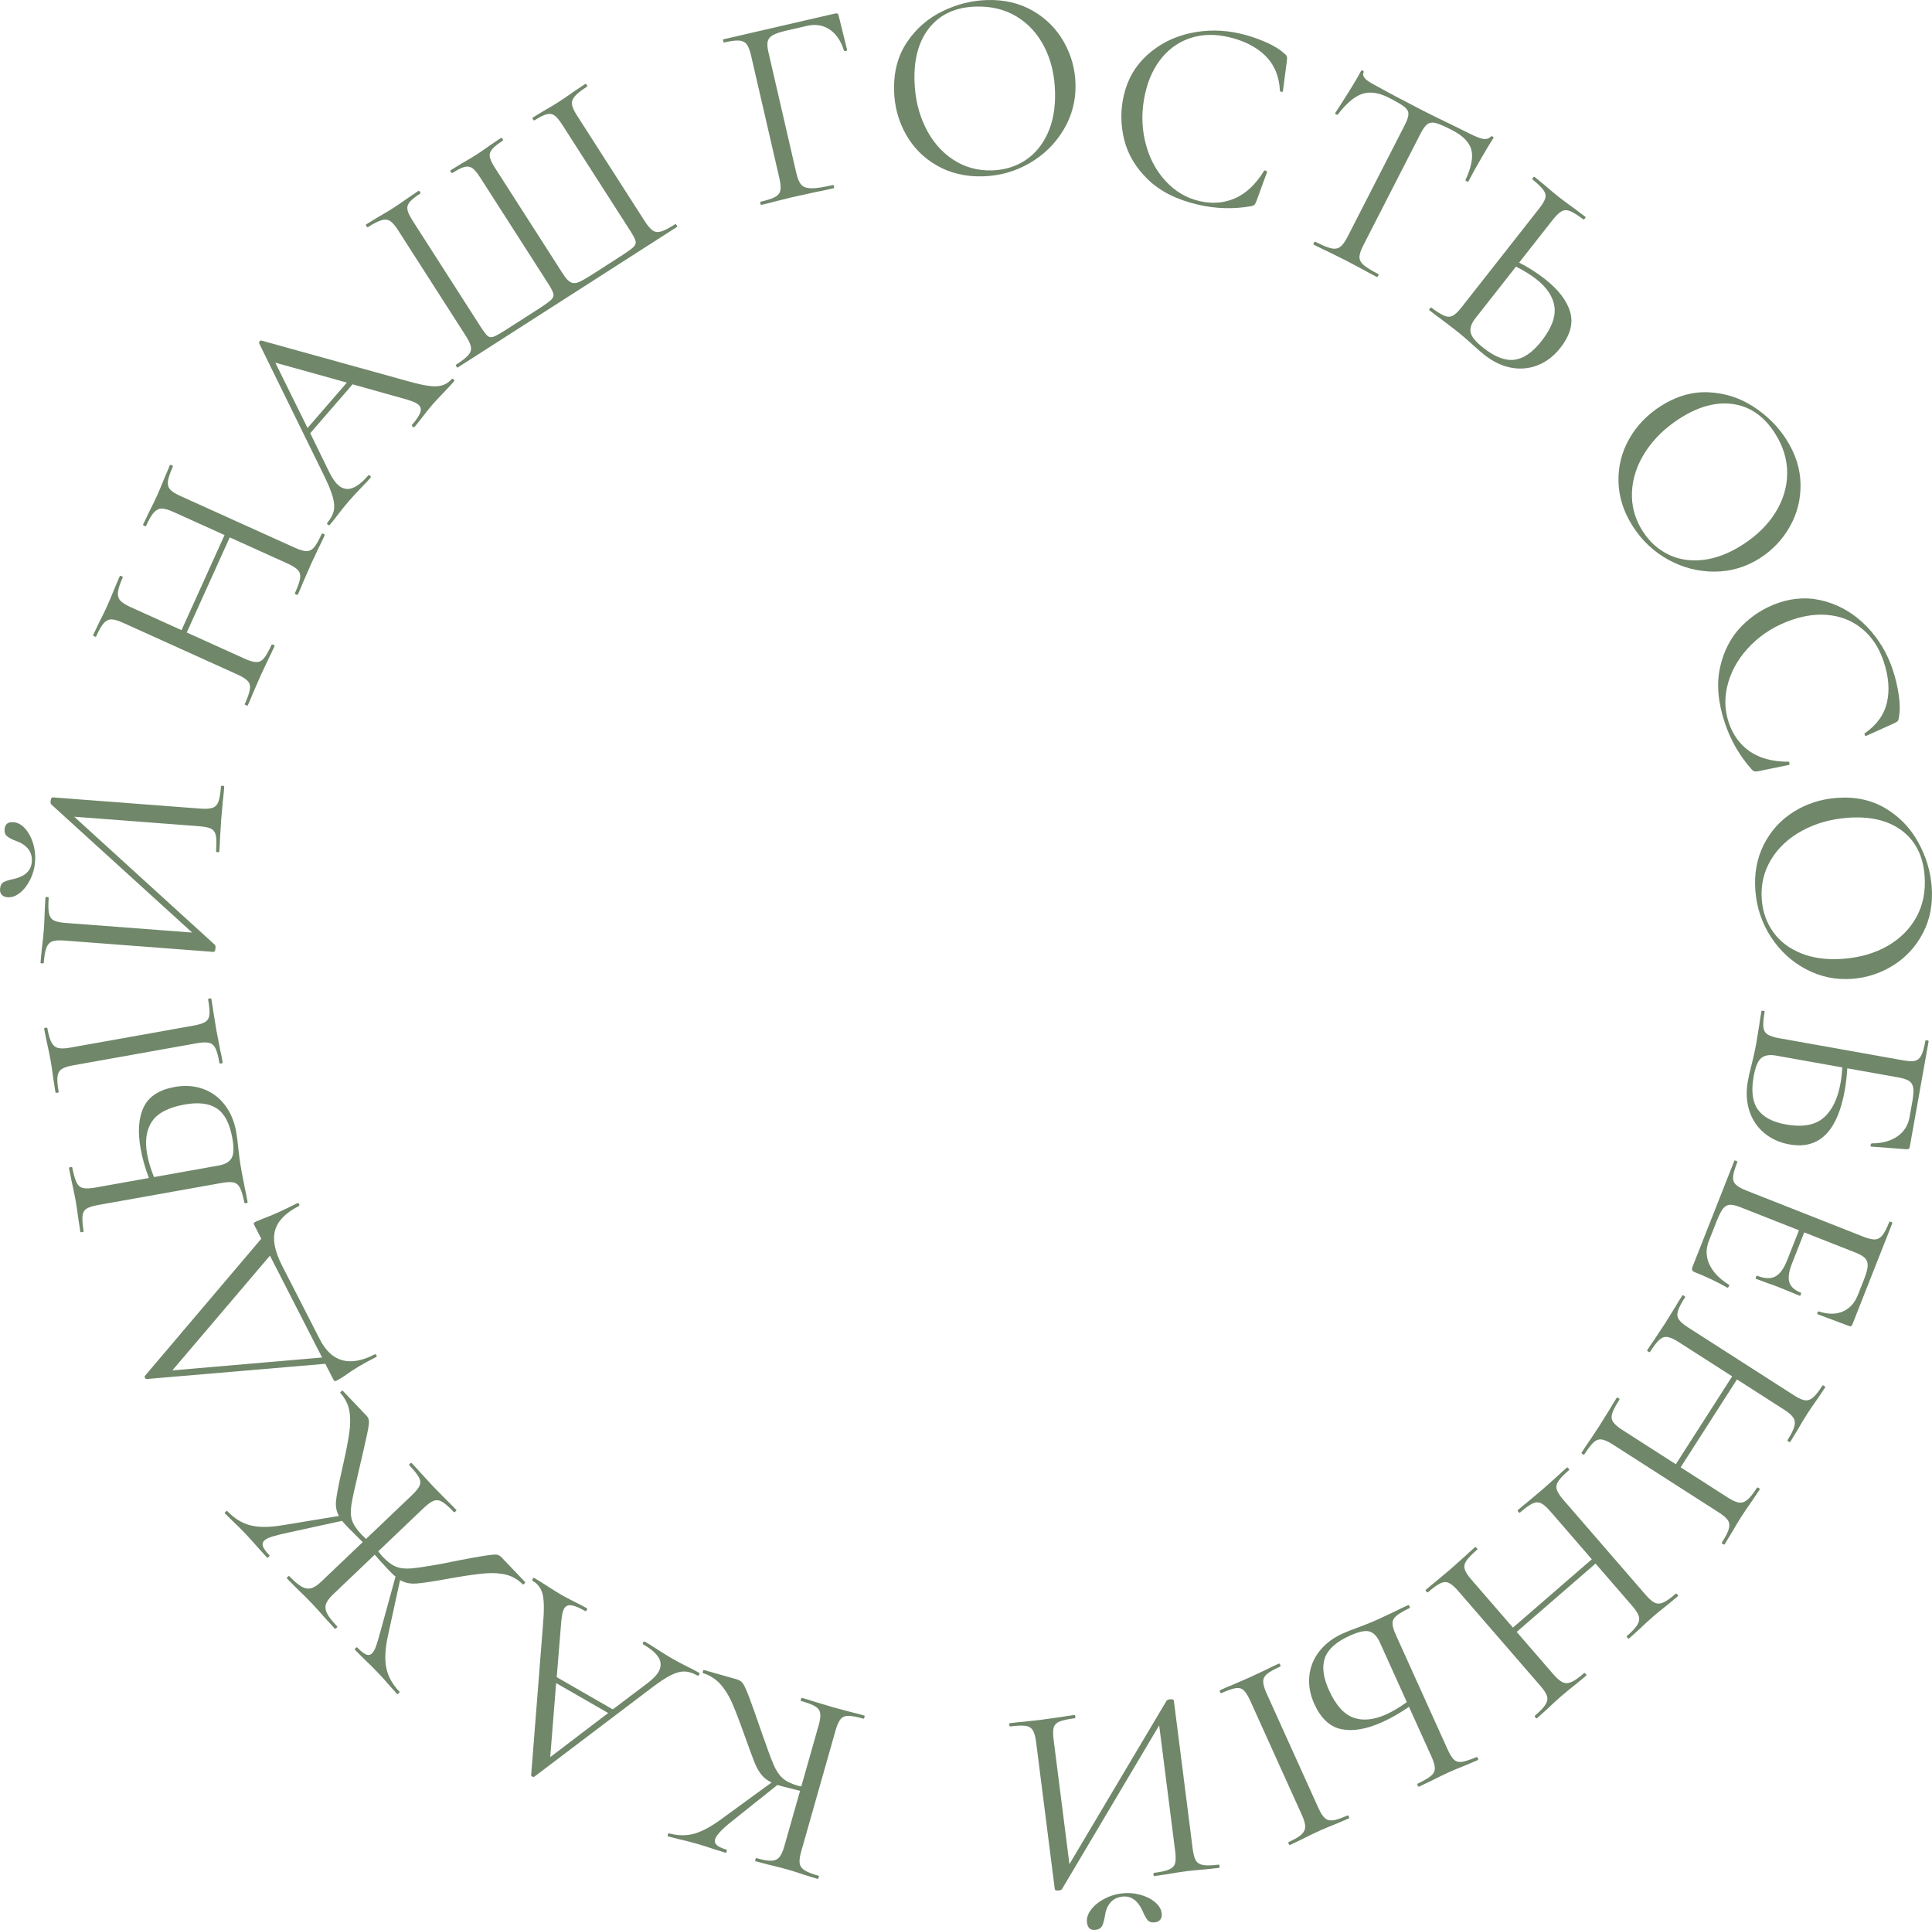 <?xml version="1.0" encoding="UTF-8"?> <svg xmlns="http://www.w3.org/2000/svg" xmlns:xlink="http://www.w3.org/1999/xlink" xmlns:xodm="http://www.corel.com/coreldraw/odm/2003" xml:space="preserve" width="664.566mm" height="663.761mm" version="1.1" style="shape-rendering:geometricPrecision; text-rendering:geometricPrecision; image-rendering:optimizeQuality; fill-rule:evenodd; clip-rule:evenodd" viewBox="0 0 30041.08 30004.69"> <defs> <style type="text/css"> .fil0 {fill:#70876A;fill-rule:nonzero} </style> </defs> <g id="Слой_x0020_1">  <g id="_2350627533536"> <path class="fil0" d="M10930.34 26011.4c-5.42,-1.54 -5.83,-10.44 -1.21,-26.7 4.62,-16.26 9.64,-23.62 15.06,-22.08l512.22 145.45c37.94,10.78 68.25,30.36 90.94,58.77 22.68,28.41 54.23,95.21 94.65,200.4 40.42,105.19 110.39,302.25 209.93,591.17 78.93,227.42 137.81,386.18 176.66,476.28 38.84,90.11 85.01,159.59 138.49,208.46 53.49,48.87 133.07,88.31 238.77,118.32 24.39,6.93 42.39,10.58 54,10.94l268.97 -947.2c23.09,-81.3 31.4,-144.11 24.94,-188.41 -6.46,-44.3 -31.48,-79.96 -75.05,-106.97 -43.58,-27.02 -118.22,-55.54 -223.91,-85.55 -5.42,-1.54 -5.82,-10.44 -1.2,-26.7 4.62,-16.26 9.63,-23.62 15.06,-22.08 84.01,23.85 150.03,44.07 198.04,60.63l291.54 87.18 277.59 74.43c49.55,11.14 117.69,29.03 204.42,53.65 5.42,1.54 5.82,10.44 1.2,26.7 -4.62,16.26 -9.64,23.62 -15.05,22.08 -102.99,-29.25 -180.8,-44.02 -233.42,-44.32 -52.64,-0.3 -93.34,16.69 -122.11,50.99 -28.77,34.3 -54.71,92.1 -77.79,173.4l-534.48 1882.2c-23.09,81.31 -31.21,143.43 -24.37,186.37 6.84,42.95 31.86,78.61 75.06,106.98 43.2,28.37 116.29,57.18 219.27,86.43 5.42,1.54 5.82,10.44 1.21,26.7 -4.62,16.26 -9.64,23.62 -15.06,22.08l-198.04 -60.63c-112.29,-37.74 -203.67,-66.62 -274.13,-86.62 -78.59,-22.32 -178.28,-47.7 -299.07,-76.14l-196.28 -51.34c-5.42,-1.54 -5.82,-10.44 -1.21,-26.7 4.62,-16.26 9.63,-23.62 15.06,-22.08 102.98,29.25 181.18,42.66 234.58,40.25 53.4,-2.41 94.49,-20.76 123.26,-55.05 28.78,-34.3 54.71,-92.09 77.8,-173.4l243.57 -857.76c-147.88,-36.14 -239.45,-59.21 -274.68,-69.21l-77.24 -21.93 -686.98 547.34c-169.67,133.4 -263.74,232.62 -282.21,297.66 -10,35.23 -0.38,65.79 28.88,91.67 29.26,25.87 79.13,48.82 149.58,68.83 5.42,1.54 5.82,10.44 1.21,26.7 -4.62,16.26 -9.64,23.62 -15.06,22.08l-173.65 -53.7c-101.45,-34.66 -196.89,-64.69 -286.32,-90.09 -92.15,-26.17 -187.77,-50.39 -286.87,-72.68l-147.51 -37.49c-8.13,-2.31 -9.88,-11.59 -5.27,-27.85 4.62,-16.26 10.99,-23.23 19.12,-20.93 140.93,40.02 275.41,40.86 403.44,2.54 128.03,-38.33 277.86,-122.45 449.46,-252.37l742.14 -540.47c-67.38,-30.85 -121.44,-72.56 -162.16,-125.12 -40.72,-52.56 -76.42,-117.62 -107.12,-195.16 -30.69,-77.54 -82.78,-219 -156.25,-424.37 -76.58,-215.04 -140.71,-381.15 -192.37,-498.32 -51.66,-117.17 -113.34,-214.5 -185.07,-291.97 -71.72,-77.47 -160.04,-132.57 -264.96,-165.3zm-2646.72 -1433.98c-9.77,-5.61 -10.44,-15.75 -2.02,-30.4 8.43,-14.65 17.52,-19.17 27.29,-13.56 46.41,26.68 117.05,70.55 211.94,131.61 94.89,61.06 164.31,104.22 208.27,129.5 53.73,30.89 123.52,67.77 209.37,110.64 80.96,40.05 142.21,72.01 183.73,95.89 9.77,5.62 10.44,15.76 2.02,30.41 -8.43,14.66 -17.53,19.17 -27.29,13.55 -90.37,-51.96 -161.22,-81.32 -212.58,-88.1 -51.35,-6.78 -88.96,10.6 -112.83,52.12 -19.66,34.19 -33.98,95.83 -42.95,184.92l-72.07 879.88 871.92 501.34 542.56 -409.5c81.94,-63.38 137.66,-120.71 167.14,-172 43.54,-75.71 45.57,-148.48 6.09,-218.3 -39.47,-69.82 -119.04,-139.13 -238.72,-207.95 -12.21,-7.02 -14.1,-17.86 -5.68,-32.51 8.43,-14.66 18.74,-18.47 30.96,-11.45 43.96,25.28 106.06,64.23 186.29,116.87 90,58.25 169.19,107.03 237.58,146.35 63.5,36.52 138.18,76.2 224.02,119.07 76.08,37.24 138.54,69.91 187.39,97.99 12.21,7.02 14.1,17.86 5.68,32.51 -8.43,14.66 -18.75,18.47 -30.96,11.45 -68.39,-39.32 -133.77,-59.85 -196.14,-61.59 -62.37,-1.74 -133.54,17.47 -213.49,57.61 -79.95,40.15 -180.69,106.53 -302.19,199.16l-1822.02 1379.98c-9.1,4.52 -19.75,3.26 -31.96,-3.76 -12.21,-7.02 -17.44,-14.89 -15.67,-23.63l182.32 -2317.9c20.88,-228.48 19.92,-390.71 -2.89,-486.7 -22.81,-95.98 -74.51,-167.15 -155.1,-213.49zm1173.35 2054.21l-809.64 -465.53 -91.66 1151.35 901.31 -685.82zm-4165.15 -4975.82c-3.89,-4.08 0.28,-11.95 12.52,-23.61 12.24,-11.66 20.3,-15.46 24.18,-11.38l370.34 388.44c23.33,24.47 36.1,53.17 38.3,86.1 2.2,32.93 -7.91,101.94 -30.35,207.02 -22.43,105.08 -68.06,305.25 -136.87,600.52 -55.35,231.83 -90.64,395.88 -105.89,492.16 -15.25,96.28 -11.71,177.57 10.62,243.86 22.34,66.29 72.38,140.22 150.14,221.78l67.21 64.38 712.65 -679.45c63.21,-60.27 103.26,-110.13 120.14,-149.58 16.88,-39.45 13.41,-81.88 -10.42,-127.28 -23.82,-45.41 -73.65,-107.87 -149.47,-187.4 -5.83,-6.11 -2.63,-15 9.61,-26.67 12.23,-11.67 21.27,-14.44 27.1,-8.32 60.27,63.21 106.87,114.14 139.83,152.79l203.98 220.08 201.35 205.07c37.03,34.76 86.66,84.77 148.86,150.01 3.89,4.08 -0.28,11.95 -12.52,23.61 -12.24,11.66 -20.3,15.46 -24.18,11.38 -75.82,-79.52 -136.32,-132.78 -181.51,-159.76 -45.19,-26.98 -88.88,-33.01 -131.08,-18.07 -42.2,14.94 -93.89,51.57 -155.06,109.89l-709.59 676.53c30.91,40.59 53.17,68.02 66.78,82.29 75.82,79.52 146.3,132.02 211.45,157.49 65.15,25.47 146.15,33.88 243.01,25.23 96.85,-8.65 261.36,-34.12 493.52,-76.41l156.2 -32.14c190.2,-37.31 341.8,-65.08 454.83,-83.31 113.02,-18.23 183.94,-25.5 212.74,-21.82 28.8,3.68 54.88,17.75 78.2,42.22l367.43 385.38c3.89,4.08 -0.28,11.95 -12.52,23.61 -12.24,11.67 -20.3,15.46 -24.18,11.38 -75.92,-75.54 -161.41,-125.4 -256.48,-149.59 -95.07,-24.19 -205,-31.29 -329.78,-21.31 -124.79,9.97 -302.23,35.13 -532.36,75.47 -268.2,49.4 -449.2,76.96 -542.99,82.7 -93.79,5.73 -176.06,-12.17 -246.8,-53.72l-187.96 862.34c-44.77,206.18 -53.28,374.85 -25.52,506.04 27.76,131.18 96.07,253.87 204.94,368.06 3.89,4.08 -0.28,11.95 -12.52,23.61 -12.24,11.66 -20.3,15.45 -24.18,11.38l-104.84 -116.09c-65.91,-77.29 -130.94,-149.58 -195.1,-216.87 -64.15,-67.29 -137.15,-139.77 -218.99,-217.45l-137.2 -137.78c-5.83,-6.11 -2.63,-15 9.61,-26.67 12.23,-11.66 21.27,-14.43 27.1,-8.32 54.43,57.1 99.41,93.04 134.92,107.84 35.52,14.8 66.53,9.56 93.04,-15.72 24.47,-23.33 46.89,-65.14 67.25,-125.43 20.37,-60.29 46.94,-150.82 79.71,-271.59l219.32 -798.82c-23.52,-16.5 -59.58,-50.24 -108.18,-101.22l-157.32 -171.14c-9.63,-14.18 -29.02,-36.56 -58.18,-67.15l-651.48 621.13c-59.13,56.38 -95.22,107.32 -108.26,152.85 -13.05,45.52 -5.73,94.02 21.93,145.49 27.67,51.47 79.41,116.97 155.23,196.5 3.89,4.08 -0.28,11.95 -12.52,23.61 -12.23,11.66 -20.29,15.46 -24.18,11.38l-154.41 -168.08c-85.35,-97.68 -153.3,-173.03 -203.84,-226.05 -56.38,-59.13 -133.26,-135.69 -230.66,-229.69l-157.61 -159.19c-3.89,-4.08 0.28,-11.95 12.52,-23.61 12.24,-11.66 20.3,-15.46 24.18,-11.38 73.88,77.48 136.86,131.3 188.94,161.43 52.09,30.13 101.69,39.29 148.8,27.46 47.11,-11.83 100.23,-45.94 159.36,-102.31l645.37 -615.3c-124.61,-122.53 -198.58,-196.03 -221.91,-220.5 -48.6,-50.98 -81.6,-87.63 -99.01,-109.97l-802.25 175.15c-120.16,25.03 -211.85,47.26 -275.09,66.67 -63.23,19.42 -107.08,40.78 -131.55,64.11 -26.51,25.27 -33.71,55.49 -21.59,90.65 12.11,35.16 45.39,81.29 99.82,138.38 5.83,6.12 2.63,15.01 -9.6,26.67 -12.23,11.66 -21.27,14.44 -27.1,8.32l-131.08 -143.61c-73.69,-85.45 -142.61,-161.82 -206.76,-229.11 -64.15,-67.29 -133.26,-135.7 -207.32,-205.21l-110.95 -110.25c-3.89,-4.08 0.28,-11.95 12.52,-23.61 12.23,-11.66 20.3,-15.46 24.18,-11.38 108.86,114.19 228.16,188.27 357.87,222.25 129.71,33.98 298.6,33.53 506.67,-1.37l873.24 -143.57c-38.22,-68.66 -53.32,-145.74 -45.3,-231.23 8.02,-85.5 37.66,-242.21 88.93,-470.15l20.06 -89.19c51.27,-227.94 84.86,-403.99 100.77,-528.15 15.92,-124.17 14.06,-234.31 -5.56,-330.42 -19.63,-96.12 -65.36,-183.89 -137.19,-263.32zm-1333.36 -2600.89c-10.27,-20.06 -14.49,-32.94 -12.66,-38.62 1.84,-5.69 12.78,-13.67 32.85,-23.94 12.54,-6.42 47.68,-21.25 105.41,-44.49 149.41,-54.37 328.18,-134.85 536.31,-241.45 12.54,-6.42 22.66,-2.11 30.36,12.94 7.71,15.04 5.29,25.78 -7.25,32.2 -200.61,102.74 -322.25,226.77 -364.94,372.08 -42.7,145.31 -6.89,329.56 107.41,552.73l587.56 1147.2c181.08,353.56 464.71,431.46 850.87,233.68 12.54,-6.42 22.34,-2.73 29.4,11.06 7.06,13.79 4.33,23.89 -8.21,30.31 -203.12,104.03 -359.72,196.9 -469.8,278.6 -43.79,31.93 -88.25,59.45 -133.39,82.57 -20.06,10.27 -33.26,13.87 -39.59,10.78 -6.32,-3.09 -13.99,-13.41 -22.98,-30.96l-121.37 -236.96 -2779.77 236.72c-8.81,1.35 -16.74,-4.88 -23.8,-18.67 -7.07,-13.79 -7.48,-23.86 -1.24,-30.22l1808.85 -2132.43 -104.03 -203.11zm1049.9 2049.92l-811.03 -1583.52 -1517.39 1783.74 2328.42 -200.22zm-2822.1 -3248.68c-47.05,-263.48 -31.01,-478.12 48.13,-643.94 79.14,-165.81 240.74,-270.51 484.8,-314.1 158.08,-28.23 304.46,-17.89 439.12,31.05 134.66,48.92 246.66,131.24 336.01,246.93 89.35,115.69 148.63,255.35 177.85,418.98 12.88,72.11 24.08,158.82 33.59,260.15 4.16,39.32 10.18,89.05 18.05,149.17 7.88,60.13 18.25,126.24 31.13,198.35l53.2 273.83c12.18,52.2 26.45,124.06 42.79,215.58 0.99,5.55 -6.83,9.81 -23.47,12.78 -16.64,2.97 -25.45,1.68 -26.45,-3.86 -21.59,-104.89 -43.78,-181.06 -66.56,-228.51 -22.79,-47.45 -55.2,-76.72 -97.25,-87.81 -42.04,-11.09 -104.67,-9.21 -187.88,5.65l-1926.13 343.98c-83.21,14.86 -142.74,34.08 -178.59,57.65 -35.86,23.58 -56.38,60.87 -61.59,111.88 -5.2,51.01 0.22,129.46 16.27,235.35 1.48,8.32 -6.09,13.97 -22.73,16.94 -16.64,2.97 -25.7,0.3 -27.19,-8.02l-31.5 -200.43c-14.27,-111.93 -28.33,-206.72 -42.2,-284.38 -14.37,-80.43 -35.22,-181.16 -62.55,-302.2l-40.57 -203.11c-0.99,-5.55 6.83,-9.8 23.47,-12.77 16.64,-2.97 25.45,-1.69 26.44,3.86 22.09,107.67 44.53,185.23 67.31,232.67 22.79,47.45 55.89,76.59 99.33,87.44 43.43,10.84 108.14,8.58 194.12,-6.77l832.03 -148.59c-58.74,-152.64 -101.74,-305.22 -128.98,-457.76zm1050.1 -2316.77c-1.49,-8.32 6.08,-13.97 22.73,-16.94 16.64,-2.97 25.7,-0.3 27.19,8.02 14.86,83.2 25.36,150.01 31.5,200.43l48.59 296.11 55.42 286.3c11.69,49.43 25.21,117.13 40.57,203.11 1.49,8.32 -6.09,13.96 -22.73,16.94 -16.64,2.97 -25.7,0.29 -27.19,-8.02 -18.82,-105.39 -39.5,-181.11 -62.04,-227.17 -22.53,-46.06 -55.52,-74.51 -98.95,-85.36 -43.43,-10.84 -106.75,-8.84 -189.96,6.02l-1926.13 343.99c-83.21,14.86 -142.61,34.77 -178.22,59.73 -35.61,24.96 -56.7,63.07 -63.29,114.33 -6.59,51.26 -0.47,129.59 18.35,234.98 1.48,8.32 -6.09,13.96 -22.73,16.94 -16.64,2.97 -25.7,0.29 -27.19,-8.02l-32.25 -204.59c-15.26,-117.47 -29.57,-213.65 -42.94,-288.53 -14.86,-83.2 -35.46,-182.55 -61.81,-298.04l-39.08 -194.78c-1.48,-8.32 6.09,-13.97 22.73,-16.94 16.64,-2.97 25.7,-0.3 27.19,8.02 18.33,102.62 40.14,176.71 65.45,222.27 25.31,45.56 59.68,73.76 103.11,84.61 43.43,10.84 106.75,8.84 189.95,-6.02l1917.82 -342.5c83.2,-14.86 143.43,-34.2 180.67,-58.02 37.24,-23.83 58.46,-61.24 63.66,-112.26 5.2,-51.01 -1.61,-129.21 -20.43,-234.6zm375.78 2152.27c-40.12,-224.65 -119.58,-377.16 -238.4,-457.54 -118.81,-80.38 -286.38,-101.25 -502.71,-62.62 -249.61,44.58 -418.59,132 -506.94,262.25 -88.35,130.26 -113.71,300.77 -76.06,511.55 19.32,108.17 54.73,226.34 106.24,354.5l1006.75 -179.79c97.07,-17.34 163.34,-54.92 198.79,-112.77 35.46,-57.85 39.57,-163.04 12.33,-315.58zm-3066.55 -4294.63c-7.48,98.32 -32.89,191.04 -76.25,278.16 -43.36,87.12 -96.61,155.82 -159.77,206.11 -63.16,50.29 -127.04,72.99 -191.66,68.07 -39.32,-2.99 -69.43,-15.87 -90.3,-38.65 -20.87,-22.78 -29.92,-52.43 -27.14,-88.95 4.06,-53.38 23.05,-89.37 56.95,-107.98 33.91,-18.62 86.73,-35.08 158.45,-49.4 175.41,-40.35 268.36,-129.34 278.83,-266.99 5.98,-78.66 -12.98,-145.09 -56.89,-199.29 -43.91,-54.2 -103.05,-94.01 -177.4,-119.44 -65.93,-24.79 -114.89,-49.71 -146.89,-74.74 -32,-25.03 -46.08,-62.83 -42.23,-113.4 5.98,-78.66 52.52,-114.68 139.6,-108.06 64.61,4.91 124.28,37.7 179,98.37 54.72,60.67 96.22,137.29 124.5,229.85 28.28,92.56 38.68,188.01 31.2,286.33zm2890.41 -1170.33c0.64,-8.43 9.38,-12 26.24,-10.72 16.85,1.28 24.96,6.13 24.32,14.56 -6.62,87.08 -13.37,157.21 -20.23,210.37l-26.32 290.43 -19.18 307.93c-1.04,50.78 -4.65,116.91 -10.84,198.37 -0.64,8.42 -9.39,12 -26.25,10.71 -16.86,-1.28 -24.96,-6.13 -24.32,-14.56 8.33,-109.56 7.4,-190.16 -2.81,-241.79 -10.2,-51.63 -34.33,-87.37 -72.37,-107.21 -38.04,-19.85 -100.61,-33.08 -187.7,-39.7l-1942.55 -147.71 2184.02 1988.48c10.6,9.28 14.93,26.56 13.01,51.84 -3.2,42.14 -14.64,62.46 -34.31,60.96l-2317.58 -176.23c-84.28,-6.41 -146.77,-1.98 -187.49,13.29 -40.72,15.27 -70.78,48.3 -90.18,99.1 -19.4,50.8 -33.16,129.57 -41.28,236.32 -0.42,5.61 -9.07,7.79 -25.92,6.5 -16.85,-1.28 -25.07,-4.73 -24.64,-10.35l20.88 -218.8c14.59,-117.56 24.66,-212.86 30.21,-285.89 6.2,-81.47 11.18,-184.22 14.97,-308.25l10.84 -198.37c0.64,-8.43 9.39,-12 26.25,-10.72 16.85,1.28 24.96,6.14 24.32,14.56 -8.33,109.56 -6.69,190.2 4.91,241.95 11.61,51.75 36.43,87.54 74.48,107.38 38.05,19.84 99.2,32.97 183.49,39.38l1967.84 149.63 -2192.12 -1993.33c-7.79,-9.07 -10.83,-24.84 -9.12,-47.31 3.2,-42.14 14.64,-62.46 34.3,-60.96l2296.51 174.62c84.27,6.41 147.47,2.03 189.6,-13.13 42.12,-15.16 72.12,-47.49 90.01,-96.99 17.89,-49.49 30.9,-127.62 39.02,-234.37zm1565.99 -3926.07c3.48,-7.7 12.92,-8.07 28.32,-1.11 15.4,6.96 21.36,14.3 17.88,22 -35.98,79.58 -65.7,141.9 -89.16,186.95l-123.97 263.96 -124.98 286.7c-17.16,44.8 -43.15,105.71 -77.97,182.72 -3.49,7.7 -12.93,8.07 -28.33,1.11 -15.41,-6.97 -21.36,-14.3 -17.88,-22 45.26,-100.11 71.92,-176.18 79.97,-228.19 8.06,-52.01 -2.76,-94.77 -32.44,-128.29 -29.68,-33.51 -83.03,-67.68 -160.04,-102.5l-901.07 -407.37 -668.5 1478.67 901.06 407.37c77.01,34.82 137.91,52.3 182.68,52.44 44.77,0.14 84.01,-19.99 117.73,-60.4 33.73,-40.4 73.23,-110.66 118.49,-210.79 2.32,-5.13 11.18,-4.22 26.58,2.75 15.4,6.96 21.94,13.01 19.62,18.14 -35.98,79.58 -65.7,141.9 -89.16,186.94l-129.19 275.51 -116.27 267.45c-18.33,47.36 -46.05,112.12 -83.19,194.27 -2.32,5.14 -11.18,4.22 -26.58,-2.74 -15.41,-6.97 -21.94,-13.02 -19.62,-18.15 44.1,-97.55 70.47,-172.97 79.1,-226.27 8.64,-53.3 -1.89,-96.7 -31.56,-130.21 -29.68,-33.51 -83.03,-67.68 -160.04,-102.5l-1782.88 -806.03c-77.01,-34.82 -137.27,-52 -180.75,-51.56 -43.49,0.43 -82.73,20.57 -117.74,60.39 -35.01,39.82 -74.57,108.51 -118.67,206.06 -2.32,5.14 -11.18,4.22 -26.58,-2.74 -15.4,-6.96 -21.94,-13.01 -19.62,-18.15l92.64 -194.64c53.87,-105.5 95.32,-190.34 124.34,-254.52 33.65,-74.45 73.45,-169.3 119.38,-284.58l79.71 -186.58c2.32,-5.13 11.18,-4.21 26.58,2.75 15.4,6.96 21.94,13.01 19.62,18.14 -44.11,97.55 -69.19,173.56 -75.26,228.01 -6.06,54.46 5.74,98.44 35.42,131.96 29.68,33.51 83.03,67.68 160.04,102.5l793.25 358.62 668.5 -1478.67 -793.25 -358.62c-77.01,-34.82 -137.9,-52.3 -182.67,-52.44 -44.77,-0.14 -85.3,19.41 -121.59,58.65 -36.29,39.24 -77.07,108.93 -122.33,209.05 -3.49,7.7 -12.93,8.07 -28.33,1.11 -15.4,-6.96 -21.36,-14.3 -17.88,-22l85.67 -179.24c56.2,-110.64 101.7,-204.46 136.53,-281.47 31.34,-69.32 68.81,-159.04 112.42,-269.18l81.45 -190.43c3.48,-7.7 12.92,-8.07 28.32,-1.11 15.4,6.97 21.36,14.3 17.88,22 -44.1,97.55 -69.54,172.63 -76.31,225.22 -6.77,52.59 4.04,95.35 32.44,128.29 28.39,32.93 81.1,66.81 158.12,101.62l1782.87 806.03c77.01,34.82 137.91,52.3 182.67,52.44 44.77,0.14 84.01,-19.99 117.74,-60.4 33.73,-40.41 72.64,-109.38 116.75,-206.94zm2020.48 -2406.44c7.38,-8.52 17.45,-7.24 30.23,3.83 12.77,11.07 15.48,20.86 8.1,29.37 -35.05,40.46 -91.59,101.43 -169.64,182.92 -78.04,81.49 -133.66,141.41 -166.87,179.74 -40.58,46.84 -90.1,108.32 -148.56,184.41 -54.76,71.83 -97.83,125.85 -129.19,162.05 -7.38,8.52 -17.46,7.25 -30.23,-3.82 -12.78,-11.07 -15.47,-20.86 -8.1,-29.38 68.25,-78.79 110.6,-142.75 127.05,-191.85 16.45,-49.11 6.58,-89.35 -29.62,-120.71 -29.81,-25.83 -87.59,-51.64 -173.32,-77.45l-849.96 -238.66 -658.52 760.22 298.43 610.74c46.57,92.53 92.23,158.16 136.94,196.9 66.02,57.18 137.05,73.06 213.13,47.64 76.06,-25.42 159.29,-90.3 249.68,-194.65 9.23,-10.65 20.22,-10.44 33,0.63 12.77,11.07 14.56,21.92 5.33,32.57 -33.2,38.33 -83.29,91.85 -150.27,160.56 -74.35,77.23 -137.35,145.66 -189,205.29 -47.96,55.37 -101.17,121.1 -159.63,197.18 -51.08,67.58 -95.06,122.66 -131.96,165.24 -9.22,10.65 -20.22,10.44 -33,-0.63 -12.78,-11.07 -14.55,-21.92 -5.33,-32.57 51.65,-59.62 84.28,-119.88 97.89,-180.78 13.61,-60.89 8.34,-134.41 -15.81,-220.56 -24.15,-86.15 -70.09,-197.7 -137.83,-334.65l-1006.9 -2051.89c-2.7,-9.8 0.57,-20.01 9.79,-30.66 9.22,-10.65 17.95,-14.27 26.18,-10.87l2240.51 621.32c220.3,64.1 379.73,94.11 478.3,90.04 98.57,-4.07 178.29,-41.24 239.17,-111.51zm-2240.37 759.77l611.48 -705.92 -1112.7 -309.71 501.21 1015.63zm2334.49 -940.19c-4.74,3.04 -11.68,-2.55 -20.8,-16.78 -9.13,-14.23 -11.31,-22.87 -6.57,-25.91 90.13,-57.78 153.33,-106.66 189.6,-146.66 36.27,-39.99 51.09,-82.11 44.46,-126.39 -6.63,-44.27 -32.75,-101.99 -78.37,-173.14l-1055.99 -1647.18c-45.62,-71.16 -86.78,-118.39 -123.48,-141.71 -36.71,-23.33 -81.17,-27.44 -133.42,-12.36 -52.24,15.08 -123.43,51.52 -213.55,109.3 -4.74,3.04 -11.68,-2.55 -20.8,-16.78 -9.12,-14.23 -11.31,-22.87 -6.57,-25.91l180.16 -110.48c102.65,-59.12 184.81,-108.45 246.48,-147.98 64.04,-41.05 141.97,-94.36 233.8,-159.92l154.25 -103.91c7.12,-4.56 15.24,0.27 24.36,14.5 9.12,14.23 10.13,23.63 3.01,28.19 -80.63,51.7 -135.75,96.23 -165.33,133.61 -29.59,37.37 -40.25,76.84 -32.01,118.41 8.24,41.57 35.17,97.93 80.79,169.08l1051.44 1640.07c51.7,80.64 90.06,131.34 115.08,152.11 25.03,20.77 56.43,24.07 94.19,9.9 37.76,-14.17 107.64,-53.95 209.63,-119.33l476.72 -305.62c104.36,-66.9 172.64,-115.7 204.84,-146.38 32.2,-30.68 44.3,-62.7 36.3,-96.06 -8,-33.36 -37.09,-89.17 -87.27,-167.44l-1051.43 -1640.07c-45.62,-71.16 -85.59,-119.15 -119.93,-143.99 -34.33,-24.84 -74.65,-31.62 -120.96,-20.34 -46.31,11.28 -109.79,42.78 -190.43,94.47 -7.12,4.56 -15.23,-0.27 -24.36,-14.5 -9.12,-14.23 -10.13,-23.63 -3.01,-28.19l173.05 -105.92c97.91,-56.08 172.96,-100.85 225.13,-134.29 59.29,-38.02 132.49,-88.28 219.57,-150.81l164.93 -110.75c7.12,-4.56 15.24,0.28 24.36,14.5 9.12,14.23 10.13,23.63 3.01,28.19 -80.63,51.7 -136.34,96.61 -167.11,134.75 -30.77,38.13 -42.04,77.98 -33.79,119.55 8.24,41.57 35.17,97.93 80.79,169.08l1055.99 1647.18c44.1,68.78 84.54,112.3 121.33,130.54 36.8,18.24 78.23,17.62 124.29,-1.88 46.07,-19.49 116.54,-59.65 211.41,-120.47l430.48 -275.98c106.73,-68.42 175.6,-117.59 206.61,-147.52 31.02,-29.92 42.91,-60.97 35.67,-93.14 -7.24,-32.17 -36.71,-88.57 -88.41,-169.21l-1051.44 -1640.07c-45.62,-71.16 -85.59,-119.15 -119.92,-143.99 -34.33,-24.84 -74.65,-31.62 -120.96,-20.34 -46.31,11.28 -109.79,42.77 -190.43,94.47 -7.12,4.56 -15.24,-0.28 -24.36,-14.51 -9.12,-14.23 -10.13,-23.62 -3.01,-28.18l165.93 -101.36c97.91,-56.08 176.51,-103.12 235.81,-141.14 61.67,-39.54 140.79,-93.6 237.36,-162.21l175.6 -117.59c7.12,-4.57 15.24,0.27 24.36,14.5 9.12,14.23 10.13,23.62 3.01,28.19 -90.12,57.78 -152.95,107.26 -188.46,148.43 -35.52,41.17 -50.33,83.3 -44.46,126.39 5.87,43.09 31.61,100.21 77.23,171.36l1056 1647.18c45.61,71.15 87.16,118.98 124.62,143.49 37.47,24.51 81.93,28.62 133.42,12.35 51.48,-16.27 122.29,-53.3 212.41,-111.07 7.12,-4.57 15.24,0.27 24.36,14.5 9.12,14.23 10.13,23.62 3.01,28.19l-3408.21 2184.98zm4720.63 -2527.9c-5.49,1.27 -10.13,-6.33 -13.94,-22.81 -3.8,-16.47 -2.96,-25.34 2.53,-26.61 104.32,-24.08 179.6,-48.68 225.84,-73.81 46.25,-25.13 73.7,-59.65 82.35,-103.58 8.66,-43.92 3.48,-107.07 -15.52,-189.42l-440.02 -1906.49c-19.01,-82.36 -41.86,-140.69 -68.58,-175 -26.71,-34.32 -65.83,-53.48 -117.35,-57.49 -51.53,-4.01 -129.45,6.02 -233.76,30.1 -5.49,1.27 -10.13,-6.34 -13.94,-22.81 -3.8,-16.47 -2.96,-25.34 2.53,-26.61l1741.79 -402c27.45,-6.34 44.03,2.85 49.73,27.56l132.73 537.52c1.9,8.24 -5.39,14.25 -21.86,18.05 -16.47,3.8 -25.65,1.59 -27.56,-6.65 -46.46,-151.19 -120.84,-260.52 -223.15,-327.99 -102.31,-67.46 -219.35,-85.99 -351.12,-55.58l-325.3 75.07c-93.33,21.54 -161.75,44.56 -205.25,69.06 -43.5,24.5 -70.05,56.65 -79.66,96.45 -9.61,39.81 -6.49,94.02 9.35,162.65l435.26 1885.91c20.27,87.84 46.67,148.97 79.19,183.39 32.52,34.42 85,51.94 157.43,52.58 72.43,0.63 182.76,-16.16 331,-50.37 8.24,-1.9 14.26,5.38 18.06,21.85 3.8,16.47 1.58,25.66 -6.65,27.56 -112.55,25.98 -200.71,44.88 -264.48,56.71l-371.54 81.41 -279.05 68.74c-48.78,14.15 -118.47,31.68 -209.06,52.59zm3438.56 -444.05c-261.92,6.63 -496.53,-48.73 -703.81,-166.08 -207.29,-117.35 -369.21,-279.53 -485.77,-486.54 -116.55,-207.01 -177.96,-434.43 -184.23,-682.28 -7.34,-290.08 59.6,-540.48 200.82,-751.2 141.21,-210.71 325.27,-371.07 552.18,-481.08 226.9,-110.01 460.05,-168.05 699.44,-174.1 267.56,-6.77 504.31,49.95 710.26,170.16 205.95,120.2 365.74,281.73 479.37,484.58 113.63,202.85 173.37,419.76 179.2,650.7 6.48,256.29 -55.16,493.17 -184.93,710.63 -129.78,217.46 -306.46,391.03 -530.04,520.68 -223.58,129.66 -467.74,197.83 -732.49,204.53zm145.62 -92.46c191.52,-4.84 362.85,-55.67 513.99,-152.5 151.14,-96.82 268.79,-236.48 352.95,-418.97 84.16,-182.49 123.1,-397.66 116.83,-645.5 -6.69,-264.74 -61.93,-498.66 -165.7,-701.77 -103.78,-203.11 -246.54,-360.14 -428.3,-471.08 -181.77,-110.95 -392.34,-163.4 -631.74,-157.35 -309.8,7.83 -549.49,113.94 -719.05,318.32 -169.56,204.38 -249.92,481.19 -241.09,830.42 6.69,264.75 62.08,505.01 166.18,720.78 104.1,215.78 246.44,384.09 427.04,504.93 180.6,120.84 383.56,178.42 608.87,172.72zm3861.81 -2126.96c131.77,30.41 262.06,73.49 390.87,129.25 128.81,55.75 227.63,116.14 296.47,181.19 22.17,16.68 35.26,31.99 39.28,45.93 4.01,13.93 3.91,36.32 -0.32,67.15l-61.15 471.64c-1.9,8.23 -9.87,11.45 -23.91,9.66 -14.04,-1.8 -21.49,-7.13 -22.33,-16 -11.6,-225.31 -87.52,-406.92 -227.72,-544.81 -140.21,-137.89 -331.1,-234.72 -572.67,-290.48 -208.63,-48.15 -401.8,-44.3 -579.5,11.55 -177.69,55.85 -328.42,157.68 -452.17,305.49 -123.74,147.81 -210.96,331.53 -261.65,551.14 -58.92,255.29 -60.56,503.57 -4.93,744.83 55.64,241.26 158.78,445.78 309.44,613.55 150.67,167.78 330.31,275.74 538.94,323.89 197.65,45.62 381.73,31 552.26,-43.85 170.52,-74.85 320.18,-215.96 449,-423.32 1.9,-8.24 8.34,-11.09 19.32,-8.56 8.24,1.9 15.47,5.02 21.7,9.35 6.23,4.33 8.71,9.24 7.44,14.73l-165.04 452c-13.1,31.67 -24.18,51.52 -33.26,59.55 -9.08,8.02 -27.24,14.68 -54.48,19.96 -271.14,47.29 -543.96,39.26 -818.47,-24.1 -329.42,-76.03 -589.25,-206.11 -779.51,-390.25 -190.25,-184.15 -313.78,-391.2 -370.58,-621.16 -56.8,-229.96 -58.91,-458.87 -6.32,-686.71 58.29,-252.55 180.56,-462.87 366.81,-630.95 186.25,-168.08 407.34,-280.42 663.28,-337 255.94,-56.59 515.66,-54.47 779.2,6.35z"></path> <path class="fil0" d="M21599.21 1520.96c-157.97,-80.91 -297.01,-101.47 -417.09,-61.69 -120.08,39.79 -247.12,147.23 -381.12,322.33 -2.57,5.01 -10.75,3.99 -24.54,-3.07 -13.79,-7.06 -19.4,-13.1 -16.83,-18.11 56.27,-85.14 127.9,-197.21 214.93,-336.23 87.03,-139.02 149.16,-244.88 186.41,-317.6 6.42,-12.54 16.53,-15.27 30.32,-8.21 13.79,7.06 17.47,16.86 11.05,29.4 -28.26,55.16 25.32,117.43 160.73,186.77 209.29,116.69 459.37,249.52 750.24,398.5 147.95,75.77 305.95,153.54 474.01,233.28l257.7 127.24c90.27,46.23 160.56,74.32 210.86,84.26 50.3,9.93 91.35,-0.69 123.16,-31.89 7.65,-8.74 17.73,-9.9 30.27,-3.49 12.54,6.42 16.24,14.65 11.1,24.68 -44.77,68.86 -108.8,175.35 -192.09,319.44 -83.3,144.09 -148.7,262.53 -196.22,355.31 -2.57,5.01 -11.38,3.67 -26.42,-4.04 -15.04,-7.7 -21.28,-14.07 -18.71,-19.08 92.65,-199.44 122.84,-357.28 90.58,-473.51 -32.26,-116.24 -132.39,-217.38 -300.4,-303.42 -112.84,-57.79 -195.65,-93.88 -248.44,-108.25 -52.78,-14.37 -96.29,-9.76 -130.54,13.85 -34.25,23.61 -71.28,74.28 -111.09,152.02l-888.09 1733.96c-39.82,77.74 -59.94,138.65 -60.36,182.75 -0.42,44.1 21.23,85.25 64.95,123.48 43.73,38.22 119.51,84.95 227.33,140.17 7.52,3.85 7.43,13.3 -0.28,28.35 -7.71,15.04 -15.32,20.64 -22.84,16.79 -82.75,-42.38 -148.55,-77.67 -197.42,-105.86l-291.45 -154.02 -284.03 -140.72c-51.43,-23.18 -121.03,-57.24 -208.8,-102.19 -5.02,-2.57 -3.67,-11.38 4.04,-26.42 7.71,-15.05 14.06,-21.28 19.08,-18.71 107.83,55.23 190.02,89.41 246.6,102.56 56.57,13.15 103.57,6.36 141,-20.37 37.43,-26.72 75.41,-77.71 113.94,-152.93l891.93 -1741.49c39.82,-77.73 58.97,-136.76 57.47,-177.1 -1.5,-40.33 -23.82,-77.09 -66.97,-110.27 -43.15,-33.18 -121.14,-78.66 -233.98,-136.46zm2423.33 2817.32c210.44,165.37 341.29,336.28 392.54,512.72 51.26,176.44 0.28,362.12 -152.9,557.05 -99.22,126.26 -215.37,215.94 -348.46,269.01 -133.08,53.08 -271.45,66.16 -415.13,39.25 -143.68,-26.91 -280.86,-91.72 -411.56,-194.43 -57.59,-45.26 -123.65,-102.55 -198.17,-171.86 -29.27,-26.58 -66.85,-59.71 -112.73,-99.34 -45.89,-39.64 -97.62,-82.1 -155.22,-127.35l-221.91 -169.01c-43.83,-30.87 -102.3,-75.02 -175.4,-132.46 -4.43,-3.48 -1.42,-11.87 9.02,-25.16 10.44,-13.29 17.88,-18.19 22.31,-14.71 85.91,63.93 153.16,106.03 201.74,126.29 48.58,20.26 92.25,20.54 131.02,0.84 38.77,-19.7 84.27,-62.77 136.49,-129.22l1208.96 -1538.42c52.22,-66.45 83.88,-120.41 94.96,-161.87 11.08,-41.46 1.59,-82.95 -28.47,-124.49 -30.06,-41.54 -86.31,-96.49 -168.75,-164.86 -6.64,-5.22 -4.75,-14.48 5.7,-27.77 10.44,-13.29 18.99,-17.32 25.64,-12.1l156.88 128.66c85.13,74.06 158.7,135.46 220.73,184.2 64.24,50.48 146.83,111.8 247.78,183.97l165.43 124.63c4.43,3.48 1.42,11.87 -9.02,25.16 -10.44,13.29 -17.88,18.19 -22.31,14.71 -88.13,-65.68 -156.49,-108.64 -205.06,-128.9 -48.58,-20.26 -92.69,-19.98 -132.33,0.82 -39.64,20.8 -86.44,65.55 -140.4,134.21l-522.23 664.55c145.41,74.86 279.04,160.15 400.86,255.9zm-954.96 1071.57c179.43,141 340.23,201.98 482.41,182.93 142.18,-19.06 281.15,-114.98 416.93,-287.76 156.67,-199.37 224.65,-377.06 203.93,-533.08 -20.72,-156.03 -115.25,-300.19 -283.6,-432.48 -86.39,-67.89 -191.46,-132.54 -315.19,-193.94l-631.9 804.1c-60.93,77.53 -85.38,149.68 -73.36,216.46 12.02,66.78 78.95,148.04 200.78,243.78zm2321.53 2772.94c-141.4,-220.57 -215.64,-449.9 -222.71,-688 -7.07,-238.09 47.72,-460.62 164.36,-667.59 116.63,-206.96 279.31,-377.35 488.02,-511.15 244.29,-156.61 493.13,-229.13 746.52,-217.56 253.39,11.57 485.93,85.88 697.6,222.92 211.68,137.04 382.14,306.36 511.38,507.95 144.45,225.31 218.64,457.19 222.57,695.62 3.94,238.42 -51.4,458.79 -165.99,661.1 -114.6,202.31 -269.14,365.81 -463.62,490.49 -215.83,138.37 -450.36,208.41 -703.6,210.13 -253.24,1.71 -493.24,-59.44 -720,-183.47 -226.76,-124.02 -411.6,-297.51 -554.53,-520.45zm154.54 76.62c103.4,161.28 235.66,281.46 396.8,360.55 161.13,79.08 341.55,107.32 541.24,84.72 199.69,-22.6 403.89,-100.8 612.61,-234.61 222.94,-142.93 394.37,-311.4 514.3,-505.4 119.92,-194.01 180.22,-397.49 180.91,-610.44 0.69,-212.95 -63.58,-420.22 -192.83,-621.82 -167.25,-260.89 -382.21,-410.88 -644.88,-449.97 -262.67,-39.1 -541.05,35.63 -835.14,224.18 -222.95,142.93 -399.72,314.82 -530.31,515.67 -130.59,200.85 -200.76,409.82 -210.52,626.9 -9.75,217.08 46.2,420.49 167.84,610.23zm3885.05 2145.53c43.34,128.09 75.12,261.59 95.35,400.49 20.23,138.89 20.75,254.71 1.57,347.45 -2.55,27.63 -8.7,46.81 -18.45,57.55 -9.75,10.73 -28.86,22.4 -57.31,35.01l-433.44 195.73c-8,2.71 -14.93,-2.38 -20.78,-15.27 -5.85,-12.89 -5.22,-22.03 1.88,-27.4 185.63,-128.24 300.28,-288.23 343.95,-479.98 43.68,-191.74 25.79,-405.04 -53.67,-639.88 -68.62,-202.82 -173.38,-365.16 -314.24,-487.03 -140.87,-121.86 -306.7,-196.62 -497.48,-224.27 -190.78,-27.65 -392.92,-5.35 -606.41,66.88 -248.19,83.98 -460.31,213.01 -636.37,387.08 -176.06,174.08 -295.9,369.29 -359.51,585.62 -63.62,216.34 -61.11,425.92 7.52,628.73 65.02,192.14 174.16,341.1 327.43,446.87 153.27,105.78 351.96,159 596.07,159.68 8.01,-2.71 13.82,1.27 17.43,11.94 2.71,8.01 3.86,15.8 3.44,23.38 -0.41,7.57 -3.29,12.26 -8.62,14.07l-471.3 97.01c-33.83,5.5 -56.54,6.49 -68.14,2.98 -11.59,-3.51 -26.8,-15.47 -45.6,-35.87 -182.67,-205.87 -319.16,-442.24 -409.45,-709.1 -108.36,-320.24 -134.17,-609.67 -77.43,-868.29 56.74,-258.63 168.04,-472.5 333.87,-641.64 165.84,-169.13 359.51,-291.17 581.01,-366.12 245.52,-83.07 488.71,-89.51 729.57,-19.33 240.87,70.18 452.6,199.3 635.19,387.35 182.6,188.05 317.24,410.17 403.93,666.37zm-2134.13 3439.39c-19.87,-261.26 23.56,-498.36 130.27,-711.32 106.71,-212.96 260.49,-382.88 461.34,-509.76 200.85,-126.88 424.87,-199.72 672.08,-218.51 289.34,-22 542.81,32.19 760.39,162.56 217.59,130.38 387.05,306.09 508.4,527.14 121.35,221.04 191.1,450.96 209.26,689.74 20.29,266.88 -24.38,506.19 -134.01,717.96 -109.63,211.77 -262.87,379.52 -459.71,503.27 -196.85,123.75 -410.45,194.38 -640.8,211.89 -255.64,19.44 -495.33,-30.14 -719.08,-148.75 -223.75,-118.61 -406.03,-286.28 -546.83,-503.03 -140.8,-216.74 -221.24,-457.14 -241.32,-721.2zm99.7 140.75c14.53,191.03 73.96,359.56 178.31,505.62 104.34,146.05 249.77,256.49 436.29,331.3 186.52,74.82 403.38,102.83 650.59,84.03 264.06,-20.08 494.89,-87.08 692.49,-200.99 197.6,-113.91 347.2,-264.44 448.81,-451.58 101.61,-187.14 143.35,-400.1 125.19,-638.89 -23.5,-309.01 -141.59,-543.01 -354.29,-702.02 -212.69,-159.01 -493.21,-225.26 -841.55,-198.77 -264.06,20.08 -501.21,87.55 -711.45,202.43 -210.23,114.87 -371.13,265.56 -482.68,452.04 -111.55,186.48 -158.78,392.09 -141.69,616.83zm1290.67 2964.44c-114.91,643.43 -401.17,924.28 -858.79,842.56 -155.31,-27.74 -287.67,-87.86 -397.07,-180.38 -109.4,-92.51 -185.99,-208.5 -229.77,-347.97 -43.78,-139.47 -51.05,-291.01 -21.83,-454.65 13.37,-74.88 33.13,-161.5 59.28,-259.86 10.2,-41.1 21.9,-90.53 35.07,-148.28 13.17,-57.74 25.71,-119.9 37.59,-186.46l46.36 -283.63c6.14,-50.42 17.39,-121.39 33.73,-212.91 0.99,-5.55 9.8,-6.83 26.44,-3.86 16.64,2.97 24.46,7.23 23.47,12.78 -18.82,105.39 -25.76,184.28 -20.8,236.68 4.95,52.4 25.92,91.2 62.92,116.41 36.99,25.21 97.1,45.24 180.3,60.1l1926.14 343.98c83.21,14.86 145.71,17.44 187.5,7.73 41.8,-9.71 74.66,-37.47 98.59,-83.27 23.92,-45.81 45.29,-121.41 64.11,-226.8 1.49,-8.32 10.55,-10.99 27.19,-8.02 16.64,2.97 24.22,8.62 22.73,16.94l-292.72 1639.09c-2.97,16.64 -8.42,27.11 -16.35,31.42 -7.92,4.31 -21.84,6.12 -41.75,5.42l-542.15 -41.01c-8.32,-1.49 -11.25,-9.16 -8.77,-23.04 2.48,-13.86 8.37,-22.83 17.68,-26.89 160.26,0 292.57,-35.75 396.92,-107.26 104.35,-71.52 167.92,-171.06 190.71,-298.64l42.35 -237.13c17.34,-97.08 22.46,-169.85 15.38,-218.34 -7.08,-48.49 -27.85,-84.39 -62.33,-107.72 -34.47,-23.33 -91.92,-42.17 -172.35,-56.53l-790.42 -141.16c-9.42,132.83 -22.54,246.39 -39.38,340.69zm-1417.71 -210.26c-39.63,221.87 -17.74,391.77 65.66,509.69 83.4,117.92 229.1,195.46 437.11,232.61 255.16,45.57 449.4,11.57 582.72,-101.98 133.32,-113.56 222.03,-293.76 266.11,-540.59 15.36,-85.98 24.17,-167.4 26.45,-244.26l-1031.71 -184.25c-97.07,-17.34 -172.25,-5 -225.54,36.99 -53.29,42 -93.56,139.26 -120.8,291.81zm-383.37 3234.93c5.24,2.07 5.8,8.34 1.66,18.82 -3.1,7.87 -7.26,14.56 -12.46,20.08 -5.2,5.52 -10.43,7.24 -15.67,5.18 -155.82,-88.69 -324.15,-168.69 -504.99,-239.99 -20.97,-8.27 -34.23,-18.8 -39.79,-31.58 -5.55,-12.79 -3.68,-30.98 5.62,-54.57l649.5 -1647.25c2.07,-5.24 10.96,-4.76 26.69,1.44 15.73,6.2 22.55,11.92 20.49,17.16 -39.27,99.59 -61.4,174.91 -66.37,225.94 -4.98,51.04 8.17,92.56 39.46,124.58 31.29,32.02 86.24,63.53 164.87,94.54l1820.23 717.7c78.63,31 139.65,45.22 183.06,42.65 43.41,-2.57 81.36,-23.94 113.86,-64.13 32.5,-40.18 68.38,-110.07 107.65,-209.67 2.07,-5.24 10.97,-4.76 26.69,1.44 15.72,6.2 22.55,11.92 20.49,17.16l-623.14 1580.42c-9.3,23.59 -25.74,30.73 -49.34,21.43l-486.66 -182.8c-7.86,-3.1 -9.86,-11.46 -6.01,-25.08 3.86,-13.62 10.23,-20.19 19.13,-19.71 142,46.91 266.65,47.6 373.94,2.08 107.28,-45.52 185.73,-131.19 235.33,-256.99l94.56 -239.81c36.17,-91.73 55.57,-162.07 58.2,-210.99 2.64,-48.93 -10.37,-88.88 -39.04,-119.87 -28.67,-30.99 -78.38,-60.43 -149.15,-88.33l-798.07 -314.67 -189.11 479.63c-49.61,125.81 -64.03,223.84 -43.28,294.11 20.75,70.26 80.92,125.03 180.52,164.3 5.24,2.07 4.76,10.96 -1.44,26.69 -6.2,15.72 -11.92,22.55 -17.16,20.49l-316.89 -129.49c-76.01,-29.97 -134.18,-51.39 -174.53,-64.27l-190.25 -70.47c-5.24,-2.07 -4.76,-10.97 1.44,-26.69 6.2,-15.73 11.92,-22.55 17.16,-20.49 115.32,45.47 208.99,49.85 281.01,13.13 72.01,-36.71 133.85,-120.59 185.53,-251.64l184.46 -467.83 -904.22 -356.52c-73.39,-28.94 -130.21,-42.26 -170.49,-39.96 -40.27,2.29 -75.22,21.82 -104.87,58.59 -29.64,36.76 -62.02,99.71 -97.16,188.82l-124.01 314.51c-49.6,125.81 -46.38,248.21 9.66,367.21 56.05,119.01 157.01,223.92 302.9,314.76zm-2248.34 2635.71c-4.56,7.12 -13.95,6.11 -28.18,-3.01 -14.23,-9.12 -19.06,-17.25 -14.51,-24.36 47.14,-73.53 85.58,-130.87 115.32,-172.05l160.93 -243.19 165.22 -265.55c23.47,-41.84 58.02,-98.34 103.63,-169.49 4.56,-7.12 13.96,-6.11 28.19,3.01 14.23,9.12 19.06,17.24 14.5,24.36 -59.3,92.5 -96.7,163.9 -112.21,214.19 -15.51,50.29 -11.01,94.17 13.49,131.63 24.51,37.47 72.34,79.01 143.49,124.62l832.48 533.7 875.82 -1366.13 -832.48 -533.7c-71.16,-45.62 -128.87,-71.74 -173.14,-78.37 -44.27,-6.63 -86.02,7.59 -125.25,42.69 -39.23,35.09 -88.49,98.88 -147.79,191.38 -3.04,4.74 -11.67,2.55 -25.9,-6.57 -14.23,-9.12 -19.83,-16.05 -16.78,-20.79 47.13,-73.53 85.58,-130.87 115.32,-172.04l167.77 -253.87 153.82 -247.76c25,-44.21 61.83,-104.27 110.48,-180.17 3.04,-4.74 11.68,-2.55 25.91,6.57 14.23,9.13 19.82,16.06 16.78,20.8 -57.78,90.12 -94.81,160.93 -111.08,212.41 -16.27,51.48 -12.16,95.95 12.35,133.41 24.51,37.47 72.34,79.01 143.49,124.62l1647.18 1055.99c71.16,45.62 128.28,71.36 171.36,77.23 43.09,5.87 84.84,-8.36 125.26,-42.69 40.41,-34.33 89.51,-96.56 147.29,-186.68 3.04,-4.74 11.68,-2.55 25.91,6.57 14.23,9.12 19.83,16.06 16.78,20.8l-119.88 179.16c-68.61,96.57 -121.92,174.51 -159.93,233.8 -44.09,68.78 -97.22,156.87 -159.38,264.26l-105.92 173.05c-3.04,4.74 -11.68,2.55 -25.9,-6.57 -14.23,-9.12 -19.83,-16.06 -16.79,-20.8 57.78,-90.13 93.62,-161.69 107.52,-214.69 13.9,-53 8.59,-98.23 -15.92,-135.69 -24.51,-37.47 -72.34,-79.01 -143.49,-124.62l-732.87 -469.84 -875.81 1366.13 732.87 469.84c71.16,45.62 128.87,71.73 173.14,78.37 44.27,6.63 87.21,-6.84 128.81,-40.4 41.6,-33.57 92.05,-96.61 151.35,-189.1 4.56,-7.12 13.96,-6.11 28.19,3.01 14.23,9.12 19.06,17.24 14.5,24.36l-110.75 164.92c-71.64,101.32 -130.27,187.56 -175.89,258.71 -41.05,64.04 -91.14,147.38 -150.26,250.04l-108.2 176.61c-4.56,7.11 -13.95,6.11 -28.18,-3.02 -14.23,-9.12 -19.06,-17.24 -14.51,-24.36 57.78,-90.13 93.83,-160.72 108.16,-211.77 14.32,-51.05 9.83,-94.93 -13.5,-131.64 -23.32,-36.7 -70.55,-77.86 -141.71,-123.48l-1647.18 -1055.99c-71.15,-45.62 -128.87,-71.74 -173.14,-78.37 -44.27,-6.63 -86.02,7.6 -125.25,42.69 -39.23,35.09 -87.73,97.69 -145.52,187.82zm-2431.09 2143.96c-6.39,5.53 -15.11,1.91 -26.18,-10.87 -11.07,-12.77 -13.41,-21.93 -7.02,-27.47 66.02,-57.18 119.11,-101.31 159.29,-132.38l223.16 -187.72 233.61 -207.95c34.36,-33.48 83.48,-77.9 147.36,-133.23 6.39,-5.54 15.12,-1.91 26.19,10.86 11.07,12.78 13.4,21.93 7.02,27.47 -83.05,71.94 -139.13,129.84 -168.24,173.69 -29.11,43.85 -37.21,87.2 -24.3,130.07 12.91,42.87 47.03,96.25 102.36,160.13l647.45 747.44 1226.58 -1062.49 -647.45 -747.44c-55.34,-63.88 -103.3,-105.27 -143.89,-124.16 -40.59,-18.89 -84.65,-17.06 -132.21,5.51 -47.55,22.55 -112.86,69.8 -195.91,141.74 -4.25,3.69 -11.92,-0.85 -22.99,-13.63 -11.07,-12.77 -14.47,-21.01 -10.21,-24.69 66.01,-57.18 119.11,-101.31 159.28,-132.38l232.75 -196.02 217.63 -194.12c36.48,-35.33 88.8,-82.51 156.94,-141.54 4.26,-3.69 11.92,0.85 22.99,13.63 11.07,12.78 14.47,21.01 10.21,24.7 -80.92,70.09 -136.47,127.53 -166.64,172.3 -30.17,44.77 -38.81,88.59 -25.9,131.46 12.91,42.87 47.03,96.24 102.36,160.13l1281.07 1478.91c55.34,63.89 102.84,104.74 142.51,122.56 39.67,17.82 83.74,15.99 132.21,-5.5 48.48,-21.49 113.17,-67.28 194.09,-137.38 4.26,-3.69 11.92,0.85 22.99,13.63 11.07,12.77 14.47,21.01 10.21,24.7l-165.67 137.92c-93.12,73.22 -166.31,132.88 -219.54,179 -61.75,53.49 -137.64,122.95 -227.64,208.36l-150.56 136.01c-4.26,3.69 -11.92,-0.86 -22.99,-13.63 -11.07,-12.77 -14.47,-21.01 -10.22,-24.69 80.92,-70.1 135.54,-128.6 163.87,-175.5 28.32,-46.9 36.04,-91.79 23.13,-134.65 -12.91,-42.87 -47.03,-96.24 -102.36,-160.13l-569.98 -658.01 -1226.58 1062.49 569.98 658.01c55.34,63.88 103.3,105.27 143.89,124.15 40.58,18.89 85.58,18.12 134.98,-2.31 49.39,-20.43 115.62,-66.61 198.67,-138.55 6.39,-5.53 15.12,-1.91 26.19,10.86 11.07,12.78 13.41,21.93 7.02,27.47l-152.89 126.85c-97.38,76.91 -178.02,143.03 -241.9,198.36 -57.5,49.81 -129.12,115.57 -214.87,197.3l-153.75 138.77c-6.39,5.53 -15.12,1.91 -26.18,-10.86 -11.07,-12.78 -13.4,-21.93 -7.02,-27.47 80.92,-70.1 135.47,-127.6 163.66,-172.52 28.18,-44.91 36.29,-88.27 24.3,-130.07 -11.98,-41.8 -45.64,-94.64 -100.98,-158.53l-1281.07 -1478.91c-55.33,-63.88 -103.3,-105.28 -143.89,-124.16 -40.59,-18.89 -84.66,-17.05 -132.21,5.51 -47.56,22.55 -111.79,68.88 -192.71,138.98zm-708.35 2018.14c-243.88,110.26 -455.9,147.36 -636.06,111.32 -180.17,-36.04 -321.31,-167.02 -423.44,-392.92 -66.16,-146.33 -92.04,-290.77 -77.64,-433.32 14.39,-142.55 66.71,-271.32 156.94,-386.32 90.24,-115 211.08,-206.73 362.55,-275.21 66.74,-30.17 148.06,-62.3 243.96,-96.38 37.1,-13.68 83.83,-31.71 140.18,-54.1 56.35,-22.39 117.91,-48.67 184.65,-78.84l252.41 -118.75c47.62,-24.62 113.78,-56.08 198.5,-94.38 5.14,-2.32 11.19,4.22 18.15,19.62 6.97,15.4 7.87,24.27 2.74,26.58 -96.39,46.67 -164.79,86.87 -205.19,120.59 -40.41,33.73 -60.83,72.33 -61.27,115.82 -0.44,43.48 16.75,103.73 51.57,180.75l806.02 1782.88c34.82,77.02 68.05,130.01 99.7,158.99 31.66,28.98 72.84,39.73 123.57,32.26 50.73,-7.48 125.45,-31.98 224.16,-73.52 7.7,-3.49 15.04,2.48 22,17.88 6.96,15.4 6.6,24.84 -1.11,28.32l-186.58 79.71c-105.01,41.29 -193.45,78.18 -265.33,110.68 -74.45,33.65 -166.99,78.58 -277.62,134.78l-186.95 89.16c-5.14,2.32 -11.18,-4.22 -18.14,-19.62 -6.96,-15.4 -7.88,-24.27 -2.74,-26.58 98.96,-47.83 168.64,-88.61 209.04,-122.33 40.41,-33.73 60.54,-72.98 60.4,-117.74 -0.14,-44.77 -18.21,-106.94 -54.18,-186.53l-348.18 -770.15c-133.56,94.4 -270.93,173.51 -412.13,237.34zm-2503.59 -449.62c-7.7,3.49 -15.03,-2.47 -22,-17.88 -6.96,-15.4 -6.59,-24.84 1.11,-28.32 77.01,-34.82 139.21,-61.39 186.57,-79.71l275.14 -119.75 263.96 -123.97c45.05,-23.46 107.36,-53.17 186.95,-89.16 7.7,-3.48 15.03,2.48 22,17.88 6.97,15.41 6.6,24.84 -1.1,28.32 -97.55,44.1 -165.89,82.73 -205.01,115.88 -39.12,33.14 -58.61,72.1 -58.47,116.87 0.14,44.77 17.63,105.66 52.45,182.67l806.02 1782.88c34.82,77.02 68.69,129.72 101.62,158.12 32.94,28.4 75.06,39.5 126.37,33.31 51.31,-6.19 125.74,-31.34 223.29,-75.44 7.7,-3.48 15.03,2.48 22,17.88 6.96,15.4 6.59,24.84 -1.11,28.32l-190.43 81.45c-110.14,43.61 -199.87,81.09 -269.18,112.42 -77.01,34.82 -168.27,79.17 -273.77,133.04l-179.24 85.67c-7.7,3.48 -15.04,-2.48 -22,-17.88 -6.96,-15.4 -6.6,-24.84 1.11,-28.32 94.99,-42.94 161.46,-82.27 199.42,-117.98 37.96,-35.72 56.87,-75.95 56.73,-120.72 -0.14,-44.77 -17.62,-105.66 -52.44,-182.67l-802.54 -1775.18c-34.82,-77.01 -68.34,-130.65 -100.57,-160.91 -32.23,-30.26 -73.71,-41.65 -124.44,-34.17 -50.73,7.47 -124.87,33.26 -222.42,77.36zm1994.3 -892.33c-207.94,94.01 -336.3,208.46 -385.07,343.36 -48.77,134.91 -27.89,302.47 62.63,502.71 104.45,231.04 230.65,373.41 378.6,427.11 147.95,53.7 319.47,36.44 514.58,-51.76 100.12,-45.26 205.99,-108.58 317.6,-189.96l-421.29 -931.87c-40.62,-89.85 -93.32,-144.87 -158.09,-165.05 -64.78,-20.18 -167.77,1.64 -308.96,65.47zm-3550.37 4006.7c97.82,-12.43 193.75,-6.15 287.81,18.81 94.05,24.97 172.06,63.34 234.01,115.1 61.95,51.76 97.02,109.79 105.19,174.07 4.97,39.12 -1.6,71.2 -19.72,96.22 -18.13,25.02 -45.35,39.84 -81.68,44.46 -53.1,6.74 -92.18,-4.62 -117.22,-34.1 -25.05,-29.48 -51.79,-77.91 -80.23,-145.29 -74.76,-163.73 -180.62,-236.9 -317.57,-219.5 -78.26,9.94 -139.51,41.86 -183.79,95.77 -44.27,53.91 -71.39,119.83 -81.37,197.78 -11.04,69.56 -25.61,122.53 -43.71,158.91 -18.1,36.38 -52.3,57.77 -102.6,64.16 -78.26,9.94 -122.89,-28.41 -133.9,-115.04 -8.17,-64.28 11.97,-129.32 60.41,-195.11 48.44,-65.79 115.15,-121.84 200.15,-168.14 85,-46.3 176.41,-75.67 274.23,-88.1zm-1727.16 -2596.35c-8.39,1.07 -13.64,-6.78 -15.77,-23.55 -2.13,-16.77 0.99,-25.69 9.38,-26.75 86.64,-11.01 156.69,-18.49 210.14,-22.44l289.8 -32.56 305.5 -43.08c49.95,-9.19 115.45,-18.93 196.5,-29.23 8.38,-1.07 13.64,6.79 15.77,23.55 2.13,16.78 -1,25.69 -9.38,26.75 -109,13.85 -187.76,30.96 -236.3,51.33 -48.53,20.36 -78.7,51.18 -90.49,92.43 -11.8,41.26 -12.19,105.21 -1.18,191.85l245.57 1932.62 1509.15 -2538.98c6.97,-12.25 23.02,-19.96 48.17,-23.16 41.93,-5.33 64.13,1.79 66.61,21.35l292.98 2305.73c10.65,83.85 27.55,144.18 50.69,181 23.14,36.82 61.54,59.63 115.19,68.43 53.66,8.81 133.59,6.46 239.79,-7.04 5.59,-0.71 9.45,7.32 11.58,24.09 2.13,16.77 0.4,25.51 -5.19,26.22l-218.53 23.51c-118.1,9.33 -213.47,18.61 -286.14,27.84 -81.05,10.3 -182.71,26.06 -304.97,47.27l-196.51 29.23c-8.38,1.06 -13.64,-6.79 -15.77,-23.56 -2.13,-16.77 0.99,-25.68 9.38,-26.75 109,-13.85 187.68,-31.66 236.03,-53.42 48.35,-21.76 78.43,-53.27 90.23,-94.53 11.8,-41.26 12.37,-103.81 1.71,-187.66l-248.76 -1957.78 -1512.28 2547.9c-7.32,9.45 -22.16,15.6 -44.52,18.44 -41.92,5.33 -64.13,-1.79 -66.61,-21.35l-290.31 -2284.77c-10.65,-83.84 -27.64,-144.87 -50.96,-183.09 -23.32,-38.22 -61.02,-61.11 -113.1,-68.69 -52.08,-7.59 -131.22,-4.63 -237.43,8.86z"></path> </g> </g> </svg> 